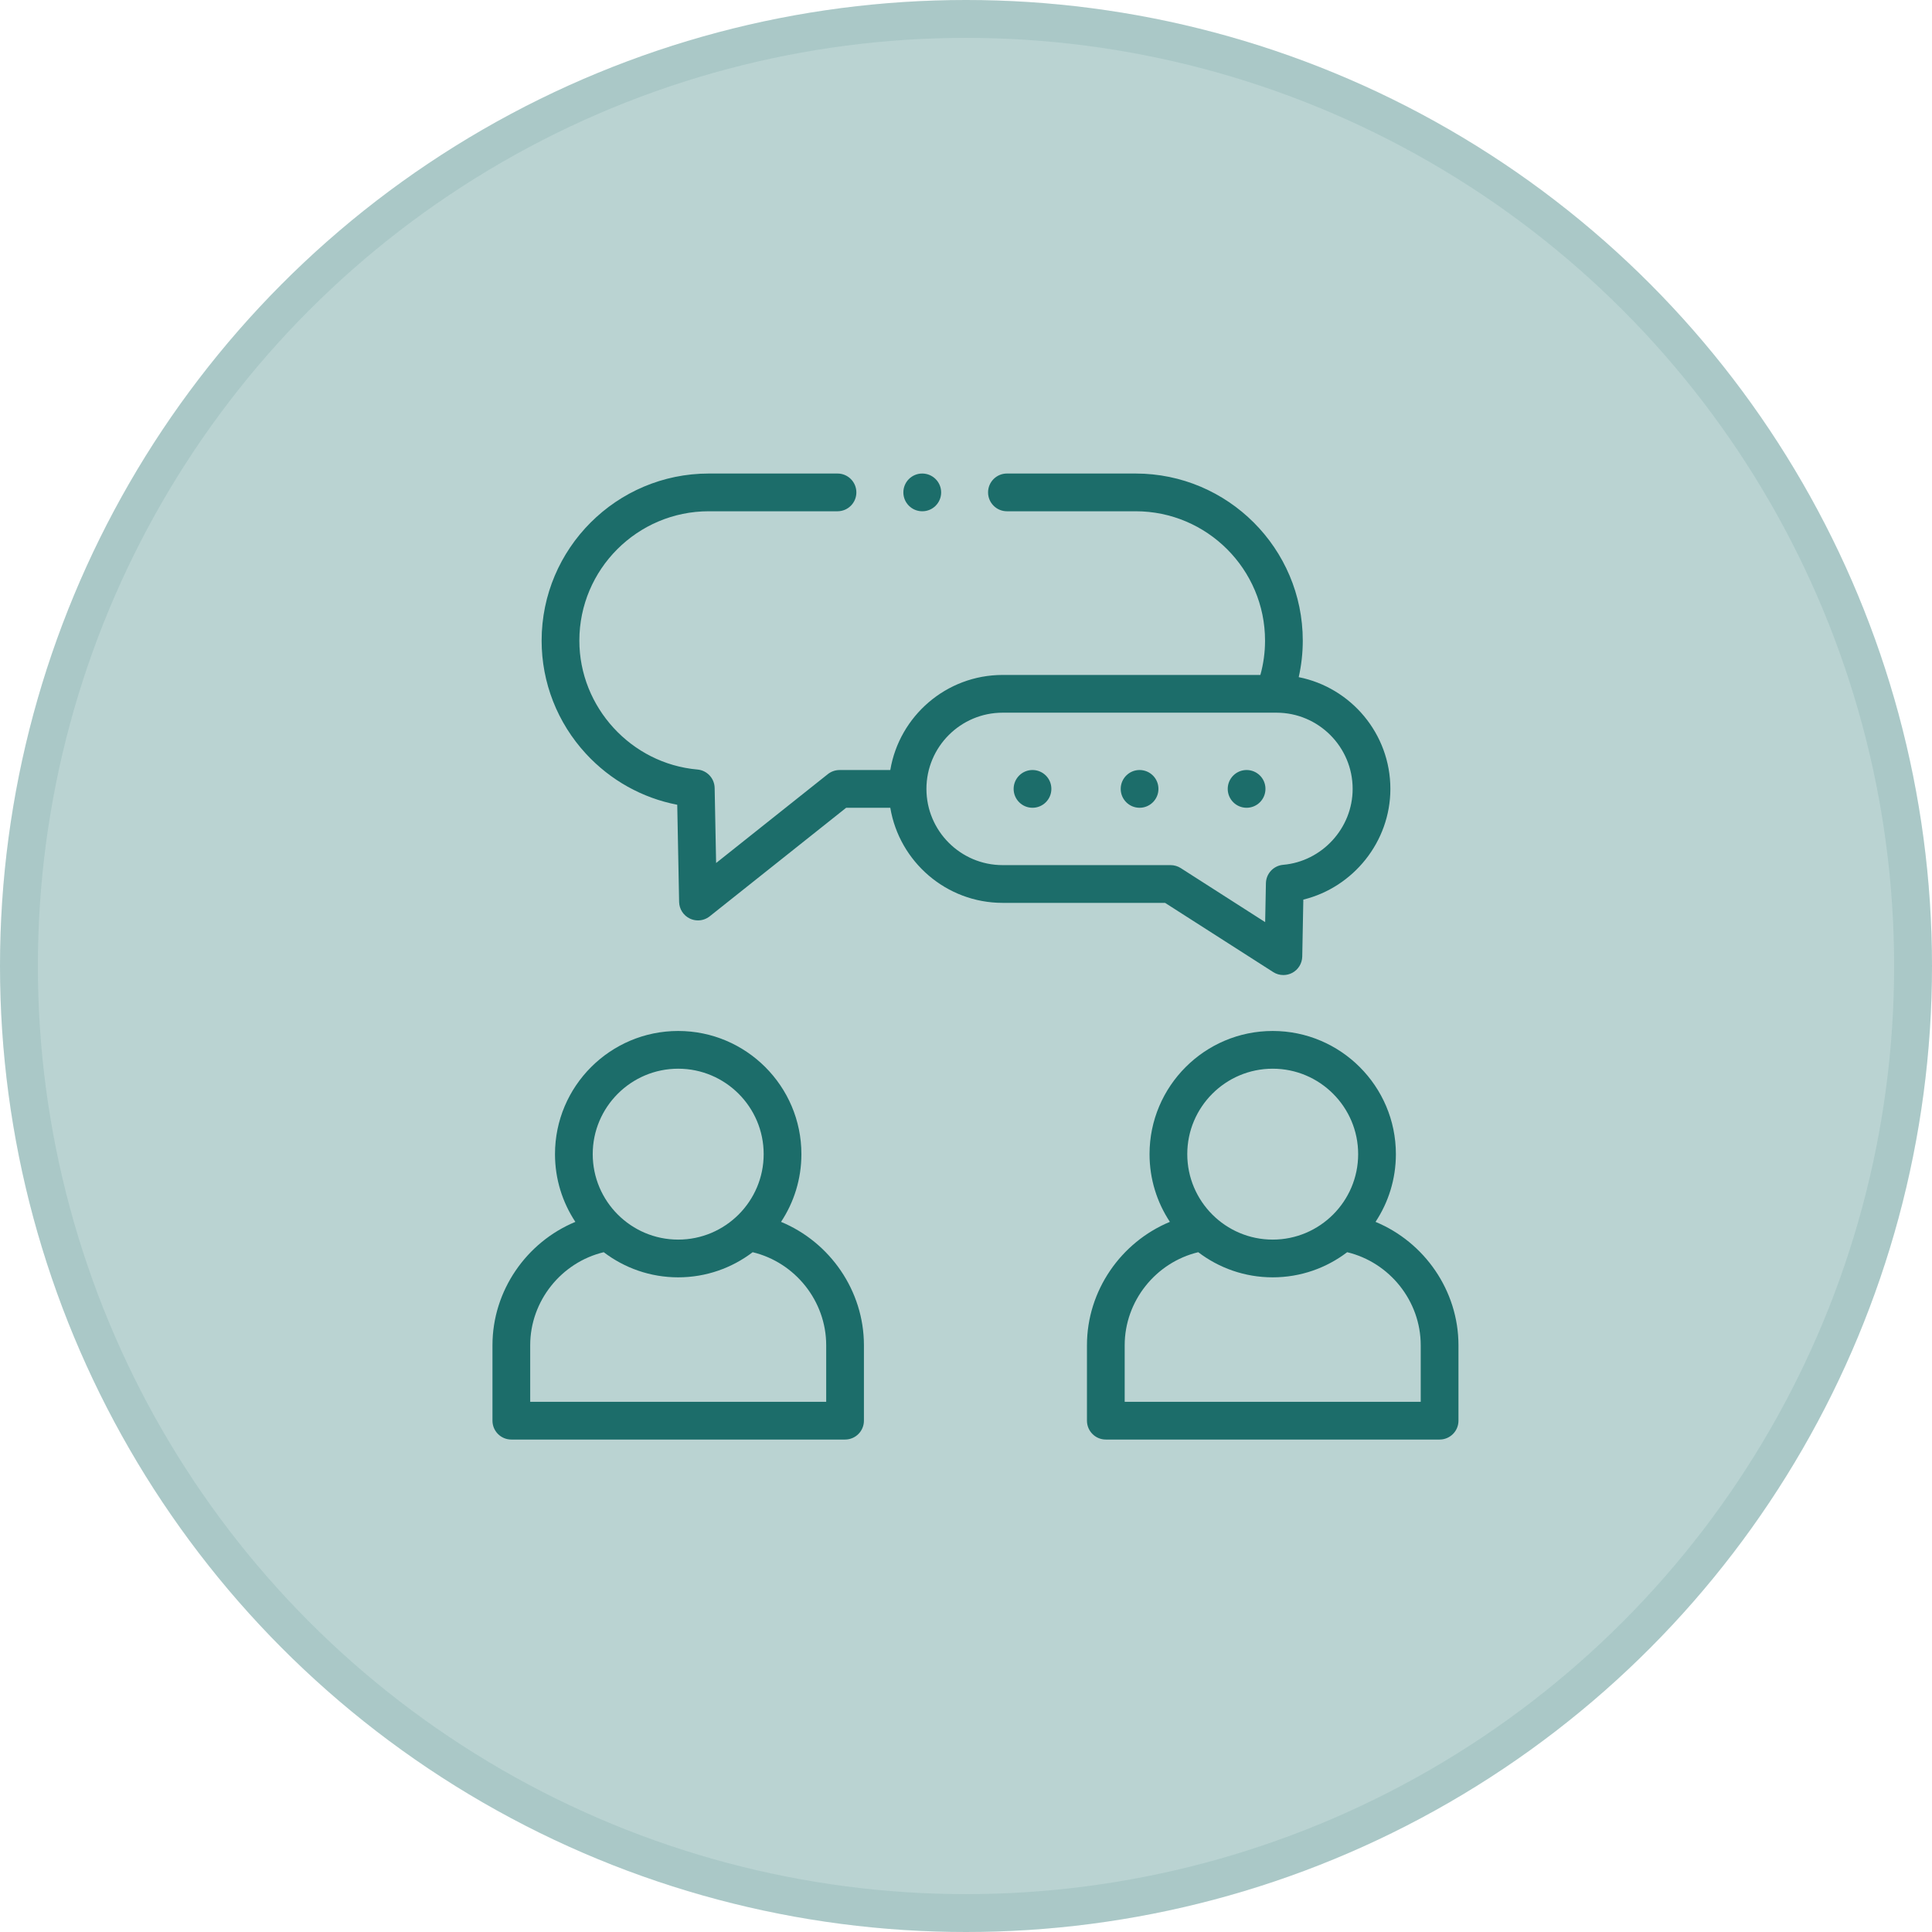 <svg width="102" height="102" viewBox="0 0 102 102" fill="none" xmlns="http://www.w3.org/2000/svg">
<circle cx="51" cy="51" r="51" fill="#BAD3D2"/>
<circle cx="51" cy="51" r="50" stroke="#1C6D6A" stroke-opacity="0.1" stroke-width="2"/>
<path d="M41.235 64.509C41.914 63.482 42.31 62.253 42.31 60.932C42.31 57.347 39.392 54.43 35.805 54.43C32.219 54.43 29.301 57.347 29.301 60.932C29.301 62.253 29.697 63.482 30.376 64.509C27.796 65.578 26 68.139 26 71.021V75.005C26 75.555 26.446 76.001 26.996 76.001H44.615C45.165 76.001 45.611 75.555 45.611 75.005V71.021C45.611 68.139 43.815 65.578 41.235 64.509ZM35.805 56.422C38.294 56.422 40.318 58.446 40.318 60.932C40.318 63.421 38.294 65.445 35.805 65.445C33.317 65.445 31.293 63.421 31.293 60.932C31.293 58.446 33.317 56.422 35.805 56.422ZM43.619 74.009H27.992V71.021C27.992 68.688 29.634 66.647 31.874 66.11C32.967 66.942 34.329 67.437 35.805 67.437C37.282 67.437 38.644 66.942 39.737 66.11C41.977 66.647 43.619 68.688 43.619 71.021V74.009Z" fill="#1C6D6A"/>
<path d="M72.621 64.509C73.3 63.482 73.696 62.253 73.696 60.932C73.696 57.347 70.778 54.43 67.192 54.43C63.606 54.43 60.69 57.347 60.69 60.932C60.69 62.253 61.086 63.482 61.764 64.508C59.183 65.577 57.386 68.139 57.386 71.021V75.005C57.386 75.555 57.832 76.001 58.382 76.001H76.004C76.554 76.001 77 75.555 77 75.005V71.021C77 68.139 75.203 65.578 72.621 64.509ZM67.192 56.422C69.68 56.422 71.704 58.446 71.704 60.932C71.704 63.421 69.68 65.445 67.192 65.445C64.705 65.445 62.682 63.421 62.682 60.932C62.682 58.446 64.705 56.422 67.192 56.422ZM75.008 74.009H59.378V71.021C59.378 68.688 61.021 66.647 63.261 66.11C64.354 66.942 65.716 67.437 67.192 67.437C68.668 67.437 70.031 66.942 71.124 66.11C73.365 66.647 75.007 68.688 75.007 71.021V74.009H75.008Z" fill="#1C6D6A"/>
<path d="M67.219 51.321C67.382 51.426 67.569 51.478 67.756 51.478C67.917 51.478 68.079 51.439 68.226 51.361C68.544 51.191 68.745 50.862 68.752 50.501L68.809 47.495C71.448 46.849 73.405 44.436 73.405 41.65C73.405 38.735 71.322 36.299 68.566 35.75C68.707 35.119 68.78 34.475 68.78 33.823C68.78 28.958 64.822 25 59.957 25H53.161C52.611 25 52.165 25.446 52.165 25.996C52.165 26.546 52.611 26.992 53.161 26.992H59.957C63.724 26.992 66.788 30.057 66.788 33.823C66.788 34.438 66.705 35.044 66.542 35.634H52.935C49.957 35.634 47.479 37.809 47.003 40.654H44.327C44.101 40.654 43.883 40.73 43.706 40.87L37.807 45.563L37.73 41.6C37.72 41.09 37.328 40.671 36.821 40.627C33.325 40.322 30.587 37.334 30.587 33.823C30.587 30.057 33.652 26.992 37.42 26.992H44.216C44.767 26.992 45.212 26.546 45.212 25.996C45.212 25.446 44.767 25 44.216 25H37.42C32.554 25 28.595 28.958 28.595 33.823C28.595 36.037 29.426 38.157 30.935 39.794C32.228 41.196 33.915 42.133 35.755 42.487L35.854 47.616C35.861 47.995 36.083 48.337 36.426 48.498C36.561 48.562 36.706 48.593 36.85 48.593C37.071 48.593 37.29 48.519 37.47 48.376L44.674 42.646H47.003C47.479 45.491 49.957 47.667 52.935 47.667H61.51L67.219 51.321ZM48.911 41.65C48.911 39.431 50.717 37.626 52.935 37.626H67.389C69.608 37.626 71.413 39.431 71.413 41.65C71.413 43.718 69.801 45.479 67.743 45.658C67.235 45.703 66.843 46.122 66.834 46.632L66.794 48.684L62.338 45.831C62.178 45.729 61.992 45.674 61.801 45.674H52.935C50.716 45.674 48.911 43.869 48.911 41.65Z" fill="#1C6D6A"/>
<path d="M54.511 40.653C53.961 40.653 53.515 41.1 53.515 41.65C53.515 42.2 53.961 42.646 54.511 42.646C55.061 42.646 55.507 42.2 55.507 41.65V41.647C55.507 41.097 55.061 40.653 54.511 40.653Z" fill="#1C6D6A"/>
<path d="M60.164 40.653C59.614 40.653 59.168 41.1 59.168 41.65C59.168 42.2 59.614 42.646 60.164 42.646C60.714 42.646 61.16 42.2 61.16 41.65V41.647C61.16 41.097 60.714 40.653 60.164 40.653Z" fill="#1C6D6A"/>
<path d="M65.814 42.646C66.364 42.646 66.81 42.2 66.81 41.65V41.647C66.81 41.097 66.364 40.653 65.814 40.653C65.264 40.653 64.818 41.1 64.818 41.65C64.818 42.2 65.264 42.646 65.814 42.646Z" fill="#1C6D6A"/>
<path d="M48.689 26.992H48.694C49.245 26.992 49.688 26.546 49.688 25.996C49.688 25.446 49.239 25 48.689 25C48.139 25 47.693 25.446 47.693 25.996C47.693 26.546 48.139 26.992 48.689 26.992Z" fill="#1C6D6A"/>
</svg>

